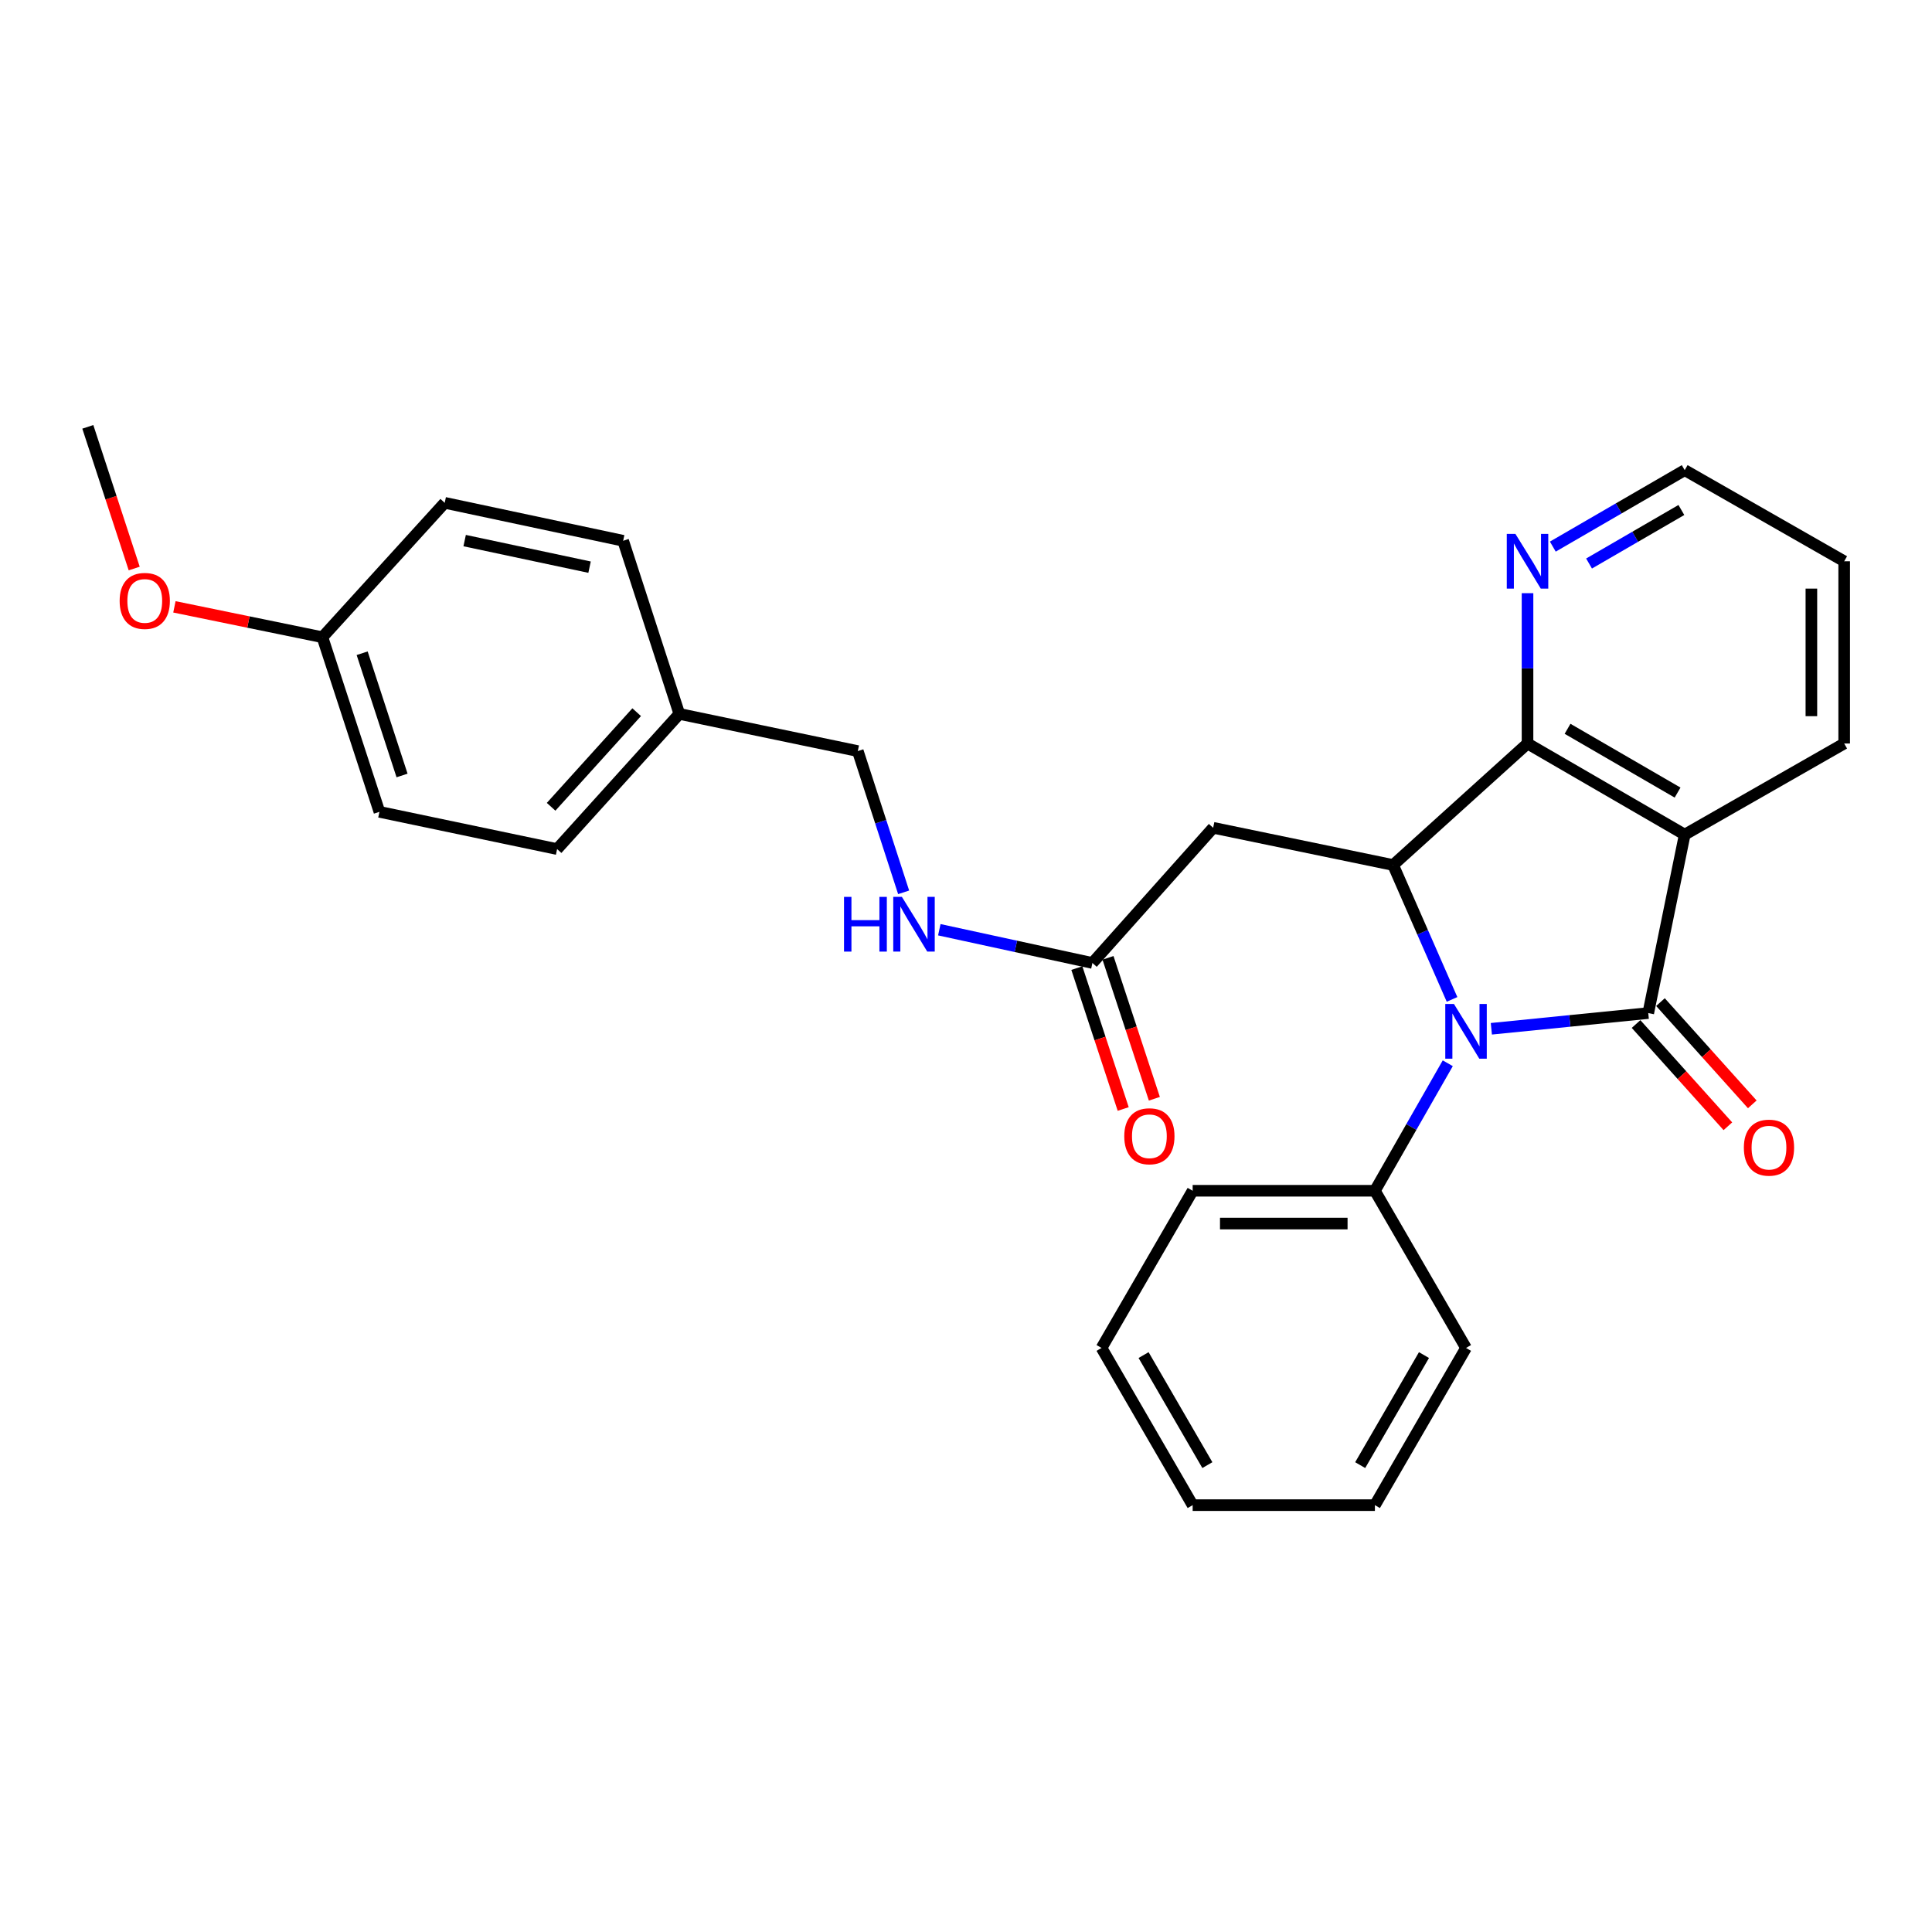 <?xml version='1.0' encoding='iso-8859-1'?>
<svg version='1.1' baseProfile='full'
              xmlns='http://www.w3.org/2000/svg'
                      xmlns:rdkit='http://www.rdkit.org/xml'
                      xmlns:xlink='http://www.w3.org/1999/xlink'
                  xml:space='preserve'
width='1000px' height='1000px' viewBox='0 0 1000 1000'>
<!-- END OF HEADER -->
<rect style='opacity:1.0;fill:#FFFFFF;stroke:none' width='1000' height='1000' x='0' y='0'> </rect>
<path class='bond-0' d='M 853.137,524.362 L 812.529,528.426' style='fill:none;fill-rule:evenodd;stroke:#000000;stroke-width:6px;stroke-linecap:butt;stroke-linejoin:miter;stroke-opacity:1' />
<path class='bond-0' d='M 812.529,528.426 L 771.922,532.491' style='fill:none;fill-rule:evenodd;stroke:#0000FF;stroke-width:6px;stroke-linecap:butt;stroke-linejoin:miter;stroke-opacity:1' />
<path class='bond-1' d='M 853.137,524.362 L 872,431.998' style='fill:none;fill-rule:evenodd;stroke:#000000;stroke-width:6px;stroke-linecap:butt;stroke-linejoin:miter;stroke-opacity:1' />
<path class='bond-7' d='M 846.822,530.033 L 870.584,556.493' style='fill:none;fill-rule:evenodd;stroke:#000000;stroke-width:6px;stroke-linecap:butt;stroke-linejoin:miter;stroke-opacity:1' />
<path class='bond-7' d='M 870.584,556.493 L 894.346,582.952' style='fill:none;fill-rule:evenodd;stroke:#FF0000;stroke-width:6px;stroke-linecap:butt;stroke-linejoin:miter;stroke-opacity:1' />
<path class='bond-7' d='M 859.453,518.69 L 883.215,545.15' style='fill:none;fill-rule:evenodd;stroke:#000000;stroke-width:6px;stroke-linecap:butt;stroke-linejoin:miter;stroke-opacity:1' />
<path class='bond-7' d='M 883.215,545.15 L 906.977,571.609' style='fill:none;fill-rule:evenodd;stroke:#FF0000;stroke-width:6px;stroke-linecap:butt;stroke-linejoin:miter;stroke-opacity:1' />
<path class='bond-2' d='M 751.574,517.293 L 736.325,482.512' style='fill:none;fill-rule:evenodd;stroke:#0000FF;stroke-width:6px;stroke-linecap:butt;stroke-linejoin:miter;stroke-opacity:1' />
<path class='bond-2' d='M 736.325,482.512 L 721.076,447.73' style='fill:none;fill-rule:evenodd;stroke:#000000;stroke-width:6px;stroke-linecap:butt;stroke-linejoin:miter;stroke-opacity:1' />
<path class='bond-8' d='M 749.362,550.339 L 730.503,583.339' style='fill:none;fill-rule:evenodd;stroke:#0000FF;stroke-width:6px;stroke-linecap:butt;stroke-linejoin:miter;stroke-opacity:1' />
<path class='bond-8' d='M 730.503,583.339 L 711.645,616.339' style='fill:none;fill-rule:evenodd;stroke:#000000;stroke-width:6px;stroke-linecap:butt;stroke-linejoin:miter;stroke-opacity:1' />
<path class='bond-3' d='M 872,431.998 L 790.643,384.84' style='fill:none;fill-rule:evenodd;stroke:#000000;stroke-width:6px;stroke-linecap:butt;stroke-linejoin:miter;stroke-opacity:1' />
<path class='bond-3' d='M 868.31,410.237 L 811.361,377.226' style='fill:none;fill-rule:evenodd;stroke:#000000;stroke-width:6px;stroke-linecap:butt;stroke-linejoin:miter;stroke-opacity:1' />
<path class='bond-11' d='M 872,431.998 L 954.545,384.84' style='fill:none;fill-rule:evenodd;stroke:#000000;stroke-width:6px;stroke-linecap:butt;stroke-linejoin:miter;stroke-opacity:1' />
<path class='bond-4' d='M 721.076,447.73 L 627.93,428.461' style='fill:none;fill-rule:evenodd;stroke:#000000;stroke-width:6px;stroke-linecap:butt;stroke-linejoin:miter;stroke-opacity:1' />
<path class='bond-28' d='M 721.076,447.73 L 790.643,384.84' style='fill:none;fill-rule:evenodd;stroke:#000000;stroke-width:6px;stroke-linecap:butt;stroke-linejoin:miter;stroke-opacity:1' />
<path class='bond-6' d='M 790.643,384.84 L 790.643,345.937' style='fill:none;fill-rule:evenodd;stroke:#000000;stroke-width:6px;stroke-linecap:butt;stroke-linejoin:miter;stroke-opacity:1' />
<path class='bond-6' d='M 790.643,345.937 L 790.643,307.033' style='fill:none;fill-rule:evenodd;stroke:#0000FF;stroke-width:6px;stroke-linecap:butt;stroke-linejoin:miter;stroke-opacity:1' />
<path class='bond-5' d='M 627.93,428.461 L 565.436,498.434' style='fill:none;fill-rule:evenodd;stroke:#000000;stroke-width:6px;stroke-linecap:butt;stroke-linejoin:miter;stroke-opacity:1' />
<path class='bond-9' d='M 565.436,498.434 L 525.811,489.831' style='fill:none;fill-rule:evenodd;stroke:#000000;stroke-width:6px;stroke-linecap:butt;stroke-linejoin:miter;stroke-opacity:1' />
<path class='bond-9' d='M 525.811,489.831 L 486.185,481.228' style='fill:none;fill-rule:evenodd;stroke:#0000FF;stroke-width:6px;stroke-linecap:butt;stroke-linejoin:miter;stroke-opacity:1' />
<path class='bond-10' d='M 557.373,501.087 L 569.371,537.553' style='fill:none;fill-rule:evenodd;stroke:#000000;stroke-width:6px;stroke-linecap:butt;stroke-linejoin:miter;stroke-opacity:1' />
<path class='bond-10' d='M 569.371,537.553 L 581.369,574.018' style='fill:none;fill-rule:evenodd;stroke:#FF0000;stroke-width:6px;stroke-linecap:butt;stroke-linejoin:miter;stroke-opacity:1' />
<path class='bond-10' d='M 573.499,495.781 L 585.497,532.247' style='fill:none;fill-rule:evenodd;stroke:#000000;stroke-width:6px;stroke-linecap:butt;stroke-linejoin:miter;stroke-opacity:1' />
<path class='bond-10' d='M 585.497,532.247 L 597.495,568.712' style='fill:none;fill-rule:evenodd;stroke:#FF0000;stroke-width:6px;stroke-linecap:butt;stroke-linejoin:miter;stroke-opacity:1' />
<path class='bond-29' d='M 803.735,282.926 L 837.867,263.137' style='fill:none;fill-rule:evenodd;stroke:#0000FF;stroke-width:6px;stroke-linecap:butt;stroke-linejoin:miter;stroke-opacity:1' />
<path class='bond-29' d='M 837.867,263.137 L 872,243.348' style='fill:none;fill-rule:evenodd;stroke:#000000;stroke-width:6px;stroke-linecap:butt;stroke-linejoin:miter;stroke-opacity:1' />
<path class='bond-29' d='M 822.489,291.676 L 846.382,277.824' style='fill:none;fill-rule:evenodd;stroke:#0000FF;stroke-width:6px;stroke-linecap:butt;stroke-linejoin:miter;stroke-opacity:1' />
<path class='bond-29' d='M 846.382,277.824 L 870.275,263.972' style='fill:none;fill-rule:evenodd;stroke:#000000;stroke-width:6px;stroke-linecap:butt;stroke-linejoin:miter;stroke-opacity:1' />
<path class='bond-21' d='M 711.645,616.339 L 617.319,616.339' style='fill:none;fill-rule:evenodd;stroke:#000000;stroke-width:6px;stroke-linecap:butt;stroke-linejoin:miter;stroke-opacity:1' />
<path class='bond-21' d='M 697.496,633.315 L 631.468,633.315' style='fill:none;fill-rule:evenodd;stroke:#000000;stroke-width:6px;stroke-linecap:butt;stroke-linejoin:miter;stroke-opacity:1' />
<path class='bond-22' d='M 711.645,616.339 L 758.812,697.695' style='fill:none;fill-rule:evenodd;stroke:#000000;stroke-width:6px;stroke-linecap:butt;stroke-linejoin:miter;stroke-opacity:1' />
<path class='bond-12' d='M 467.722,461.867 L 455.859,425.316' style='fill:none;fill-rule:evenodd;stroke:#0000FF;stroke-width:6px;stroke-linecap:butt;stroke-linejoin:miter;stroke-opacity:1' />
<path class='bond-12' d='M 455.859,425.316 L 443.995,388.764' style='fill:none;fill-rule:evenodd;stroke:#000000;stroke-width:6px;stroke-linecap:butt;stroke-linejoin:miter;stroke-opacity:1' />
<path class='bond-24' d='M 954.545,384.84 L 954.545,290.515' style='fill:none;fill-rule:evenodd;stroke:#000000;stroke-width:6px;stroke-linecap:butt;stroke-linejoin:miter;stroke-opacity:1' />
<path class='bond-24' d='M 937.569,370.692 L 937.569,304.664' style='fill:none;fill-rule:evenodd;stroke:#000000;stroke-width:6px;stroke-linecap:butt;stroke-linejoin:miter;stroke-opacity:1' />
<path class='bond-13' d='M 443.995,388.764 L 351.622,369.514' style='fill:none;fill-rule:evenodd;stroke:#000000;stroke-width:6px;stroke-linecap:butt;stroke-linejoin:miter;stroke-opacity:1' />
<path class='bond-15' d='M 351.622,369.514 L 322.545,279.905' style='fill:none;fill-rule:evenodd;stroke:#000000;stroke-width:6px;stroke-linecap:butt;stroke-linejoin:miter;stroke-opacity:1' />
<path class='bond-16' d='M 351.622,369.514 L 288.355,439.478' style='fill:none;fill-rule:evenodd;stroke:#000000;stroke-width:6px;stroke-linecap:butt;stroke-linejoin:miter;stroke-opacity:1' />
<path class='bond-16' d='M 329.54,368.622 L 285.254,417.596' style='fill:none;fill-rule:evenodd;stroke:#000000;stroke-width:6px;stroke-linecap:butt;stroke-linejoin:miter;stroke-opacity:1' />
<path class='bond-14' d='M 166.886,329.826 L 196.388,420.209' style='fill:none;fill-rule:evenodd;stroke:#000000;stroke-width:6px;stroke-linecap:butt;stroke-linejoin:miter;stroke-opacity:1' />
<path class='bond-14' d='M 187.45,338.116 L 208.102,401.384' style='fill:none;fill-rule:evenodd;stroke:#000000;stroke-width:6px;stroke-linecap:butt;stroke-linejoin:miter;stroke-opacity:1' />
<path class='bond-19' d='M 166.886,329.826 L 128.581,321.965' style='fill:none;fill-rule:evenodd;stroke:#000000;stroke-width:6px;stroke-linecap:butt;stroke-linejoin:miter;stroke-opacity:1' />
<path class='bond-19' d='M 128.581,321.965 L 90.275,314.103' style='fill:none;fill-rule:evenodd;stroke:#FF0000;stroke-width:6px;stroke-linecap:butt;stroke-linejoin:miter;stroke-opacity:1' />
<path class='bond-31' d='M 166.886,329.826 L 230.181,260.259' style='fill:none;fill-rule:evenodd;stroke:#000000;stroke-width:6px;stroke-linecap:butt;stroke-linejoin:miter;stroke-opacity:1' />
<path class='bond-17' d='M 322.545,279.905 L 230.181,260.259' style='fill:none;fill-rule:evenodd;stroke:#000000;stroke-width:6px;stroke-linecap:butt;stroke-linejoin:miter;stroke-opacity:1' />
<path class='bond-17' d='M 305.158,293.563 L 240.504,279.811' style='fill:none;fill-rule:evenodd;stroke:#000000;stroke-width:6px;stroke-linecap:butt;stroke-linejoin:miter;stroke-opacity:1' />
<path class='bond-18' d='M 288.355,439.478 L 196.388,420.209' style='fill:none;fill-rule:evenodd;stroke:#000000;stroke-width:6px;stroke-linecap:butt;stroke-linejoin:miter;stroke-opacity:1' />
<path class='bond-23' d='M 69.464,294.266 L 57.459,257.602' style='fill:none;fill-rule:evenodd;stroke:#FF0000;stroke-width:6px;stroke-linecap:butt;stroke-linejoin:miter;stroke-opacity:1' />
<path class='bond-23' d='M 57.459,257.602 L 45.455,220.938' style='fill:none;fill-rule:evenodd;stroke:#000000;stroke-width:6px;stroke-linecap:butt;stroke-linejoin:miter;stroke-opacity:1' />
<path class='bond-20' d='M 872,243.348 L 954.545,290.515' style='fill:none;fill-rule:evenodd;stroke:#000000;stroke-width:6px;stroke-linecap:butt;stroke-linejoin:miter;stroke-opacity:1' />
<path class='bond-25' d='M 617.319,616.339 L 570.152,697.695' style='fill:none;fill-rule:evenodd;stroke:#000000;stroke-width:6px;stroke-linecap:butt;stroke-linejoin:miter;stroke-opacity:1' />
<path class='bond-26' d='M 758.812,697.695 L 711.645,779.062' style='fill:none;fill-rule:evenodd;stroke:#000000;stroke-width:6px;stroke-linecap:butt;stroke-linejoin:miter;stroke-opacity:1' />
<path class='bond-26' d='M 737.049,701.386 L 704.032,758.342' style='fill:none;fill-rule:evenodd;stroke:#000000;stroke-width:6px;stroke-linecap:butt;stroke-linejoin:miter;stroke-opacity:1' />
<path class='bond-30' d='M 570.152,697.695 L 617.319,779.062' style='fill:none;fill-rule:evenodd;stroke:#000000;stroke-width:6px;stroke-linecap:butt;stroke-linejoin:miter;stroke-opacity:1' />
<path class='bond-30' d='M 591.915,701.386 L 624.932,758.342' style='fill:none;fill-rule:evenodd;stroke:#000000;stroke-width:6px;stroke-linecap:butt;stroke-linejoin:miter;stroke-opacity:1' />
<path class='bond-27' d='M 711.645,779.062 L 617.319,779.062' style='fill:none;fill-rule:evenodd;stroke:#000000;stroke-width:6px;stroke-linecap:butt;stroke-linejoin:miter;stroke-opacity:1' />
<path  class='atom-1' d='M 752.552 519.643
L 761.832 534.643
Q 762.752 536.123, 764.232 538.803
Q 765.712 541.483, 765.792 541.643
L 765.792 519.643
L 769.552 519.643
L 769.552 547.963
L 765.672 547.963
L 755.712 531.563
Q 754.552 529.643, 753.312 527.443
Q 752.112 525.243, 751.752 524.563
L 751.752 547.963
L 748.072 547.963
L 748.072 519.643
L 752.552 519.643
' fill='#0000FF'/>
<path  class='atom-7' d='M 784.383 276.355
L 793.663 291.355
Q 794.583 292.835, 796.063 295.515
Q 797.543 298.195, 797.623 298.355
L 797.623 276.355
L 801.383 276.355
L 801.383 304.675
L 797.503 304.675
L 787.543 288.275
Q 786.383 286.355, 785.143 284.155
Q 783.943 281.955, 783.583 281.275
L 783.583 304.675
L 779.903 304.675
L 779.903 276.355
L 784.383 276.355
' fill='#0000FF'/>
<path  class='atom-8' d='M 902.621 594.019
Q 902.621 587.219, 905.981 583.419
Q 909.341 579.619, 915.621 579.619
Q 921.901 579.619, 925.261 583.419
Q 928.621 587.219, 928.621 594.019
Q 928.621 600.899, 925.221 604.819
Q 921.821 608.699, 915.621 608.699
Q 909.381 608.699, 905.981 604.819
Q 902.621 600.939, 902.621 594.019
M 915.621 605.499
Q 919.941 605.499, 922.261 602.619
Q 924.621 599.699, 924.621 594.019
Q 924.621 588.459, 922.261 585.659
Q 919.941 582.819, 915.621 582.819
Q 911.301 582.819, 908.941 585.619
Q 906.621 588.419, 906.621 594.019
Q 906.621 599.739, 908.941 602.619
Q 911.301 605.499, 915.621 605.499
' fill='#FF0000'/>
<path  class='atom-10' d='M 436.862 464.223
L 440.702 464.223
L 440.702 476.263
L 455.182 476.263
L 455.182 464.223
L 459.022 464.223
L 459.022 492.543
L 455.182 492.543
L 455.182 479.463
L 440.702 479.463
L 440.702 492.543
L 436.862 492.543
L 436.862 464.223
' fill='#0000FF'/>
<path  class='atom-10' d='M 466.822 464.223
L 476.102 479.223
Q 477.022 480.703, 478.502 483.383
Q 479.982 486.063, 480.062 486.223
L 480.062 464.223
L 483.822 464.223
L 483.822 492.543
L 479.942 492.543
L 469.982 476.143
Q 468.822 474.223, 467.582 472.023
Q 466.382 469.823, 466.022 469.143
L 466.022 492.543
L 462.342 492.543
L 462.342 464.223
L 466.822 464.223
' fill='#0000FF'/>
<path  class='atom-11' d='M 581.919 588.124
Q 581.919 581.324, 585.279 577.524
Q 588.639 573.724, 594.919 573.724
Q 601.199 573.724, 604.559 577.524
Q 607.919 581.324, 607.919 588.124
Q 607.919 595.004, 604.519 598.924
Q 601.119 602.804, 594.919 602.804
Q 588.679 602.804, 585.279 598.924
Q 581.919 595.044, 581.919 588.124
M 594.919 599.604
Q 599.239 599.604, 601.559 596.724
Q 603.919 593.804, 603.919 588.124
Q 603.919 582.564, 601.559 579.764
Q 599.239 576.924, 594.919 576.924
Q 590.599 576.924, 588.239 579.724
Q 585.919 582.524, 585.919 588.124
Q 585.919 593.844, 588.239 596.724
Q 590.599 599.604, 594.919 599.604
' fill='#FF0000'/>
<path  class='atom-20' d='M 61.928 311.033
Q 61.928 304.233, 65.288 300.433
Q 68.648 296.633, 74.928 296.633
Q 81.208 296.633, 84.568 300.433
Q 87.928 304.233, 87.928 311.033
Q 87.928 317.913, 84.528 321.833
Q 81.128 325.713, 74.928 325.713
Q 68.688 325.713, 65.288 321.833
Q 61.928 317.953, 61.928 311.033
M 74.928 322.513
Q 79.248 322.513, 81.568 319.633
Q 83.928 316.713, 83.928 311.033
Q 83.928 305.473, 81.568 302.673
Q 79.248 299.833, 74.928 299.833
Q 70.608 299.833, 68.248 302.633
Q 65.928 305.433, 65.928 311.033
Q 65.928 316.753, 68.248 319.633
Q 70.608 322.513, 74.928 322.513
' fill='#FF0000'/>
</svg>
